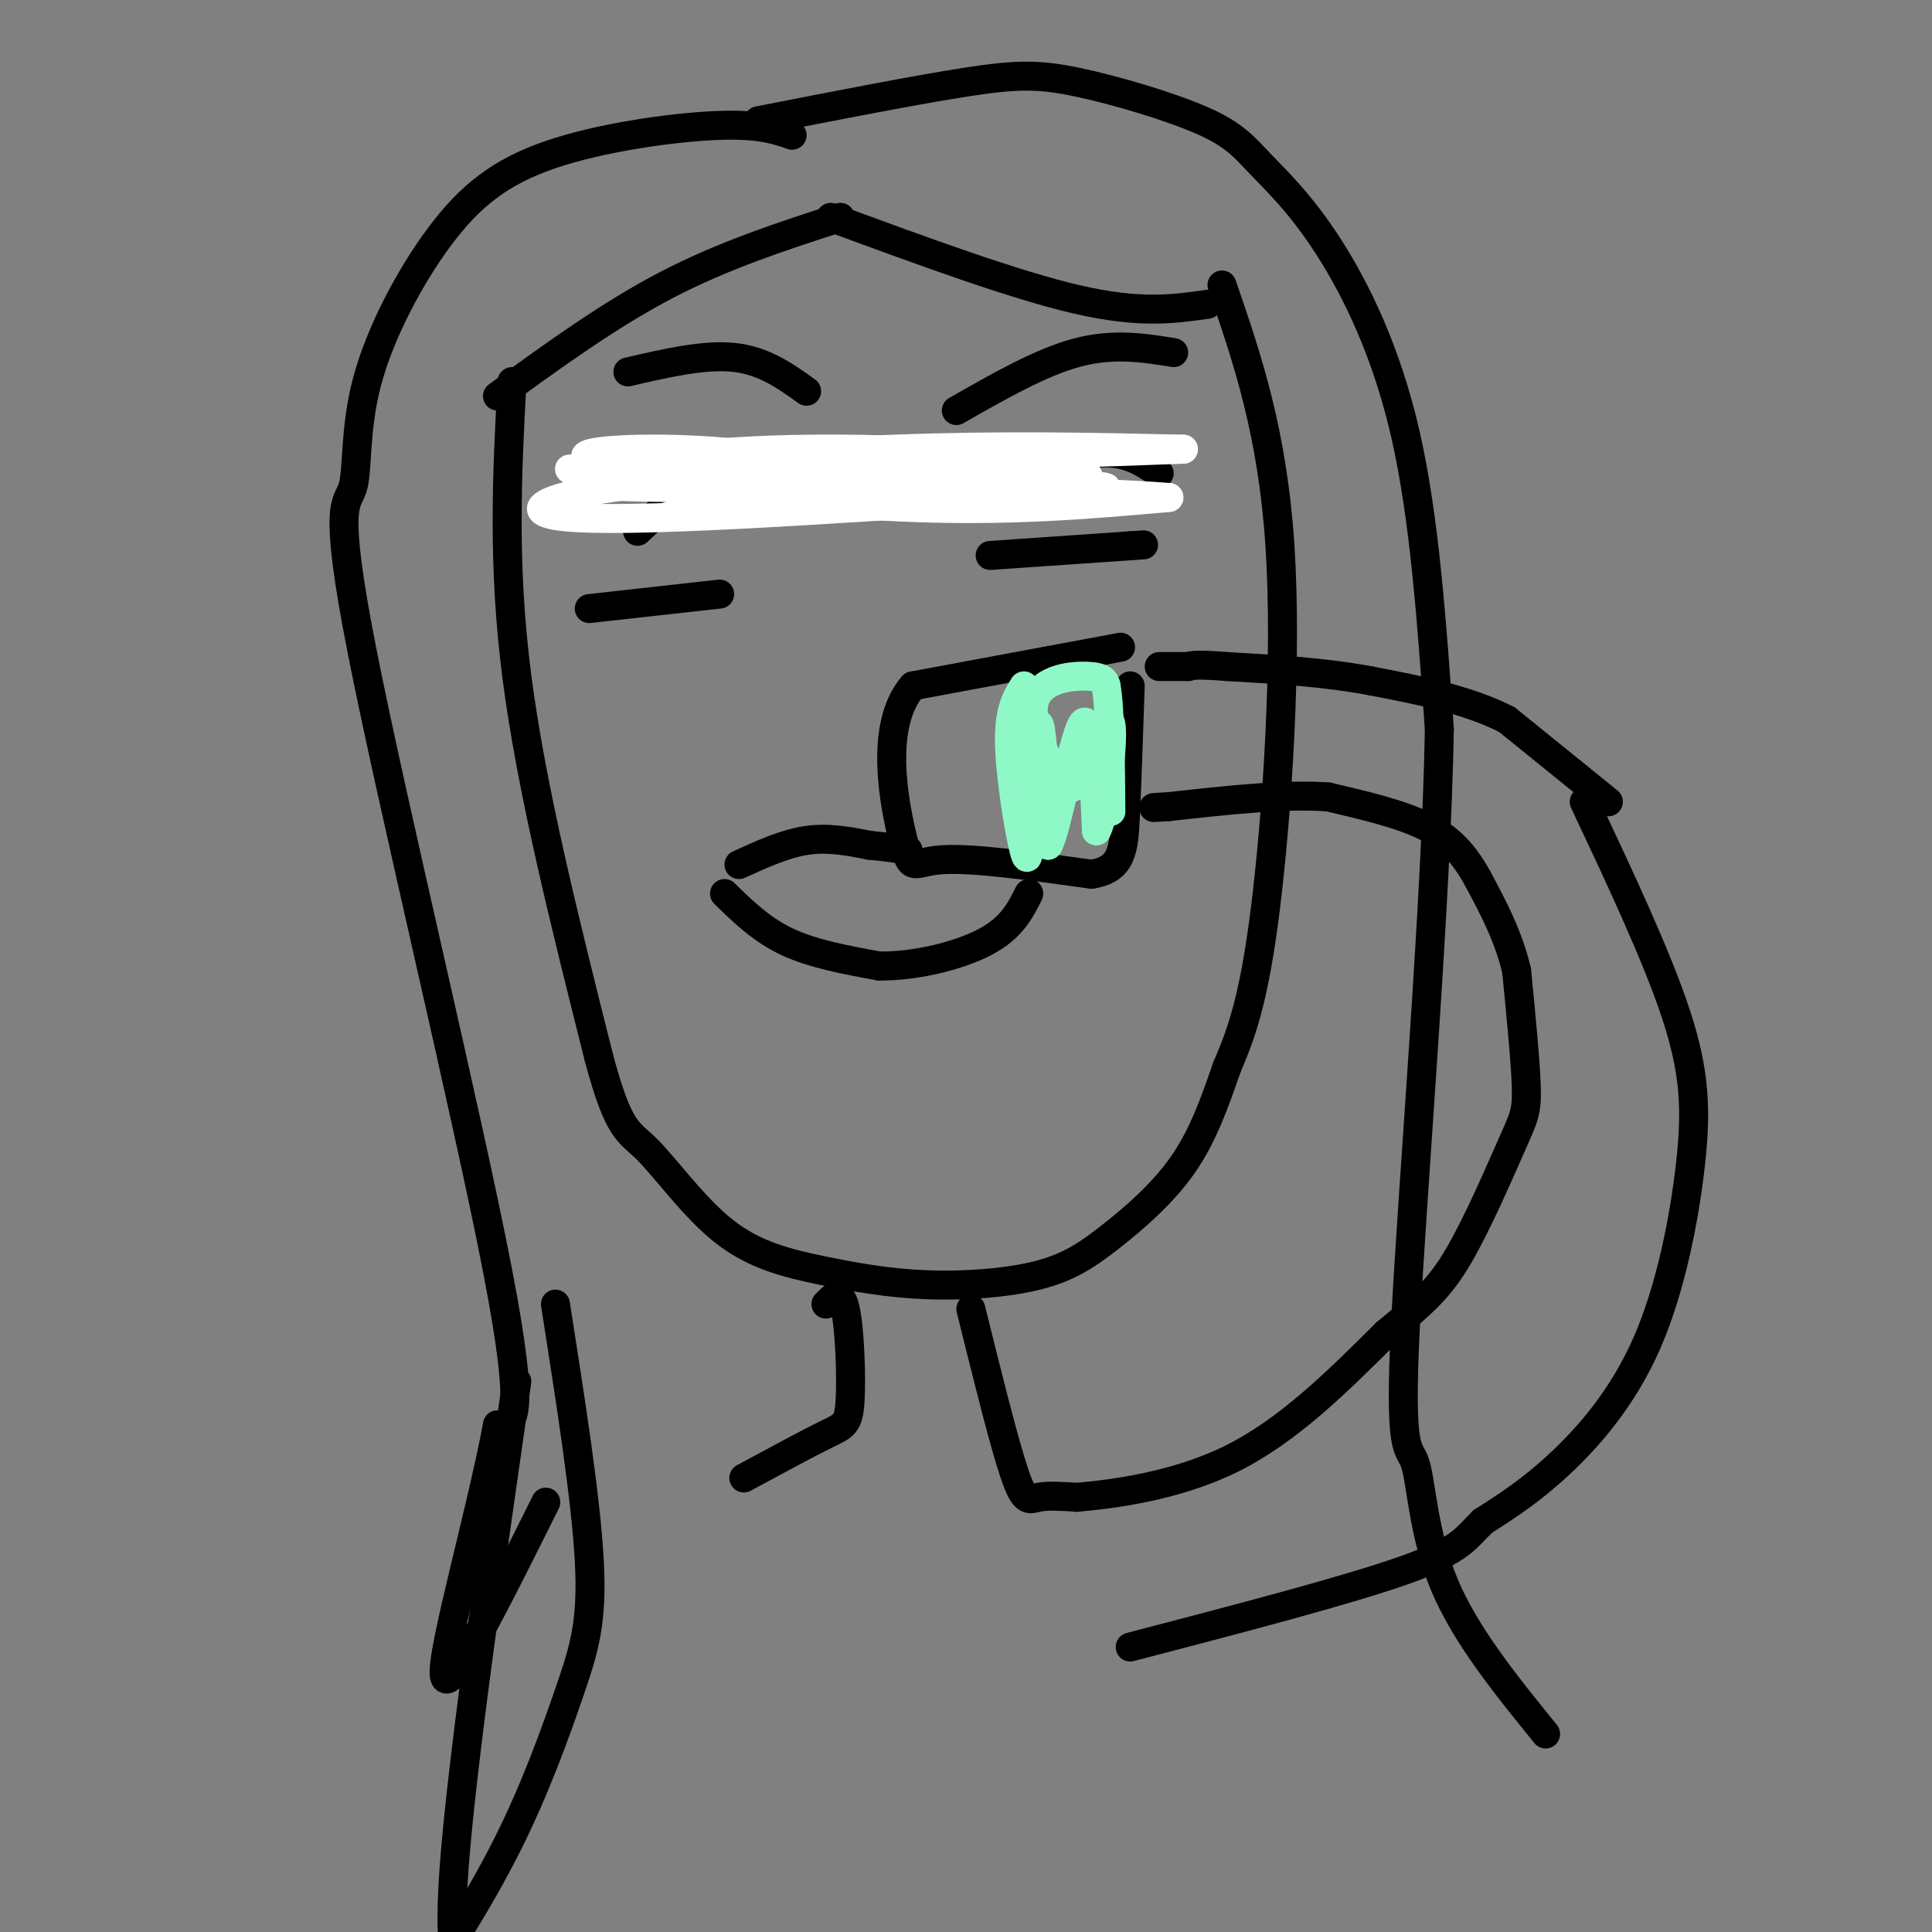 <svg viewBox='0 0 400 400' version='1.1' xmlns='http://www.w3.org/2000/svg' xmlns:xlink='http://www.w3.org/1999/xlink'><rect x="0" y="0" width="400" height="400" fill="#808080" stroke="none"/><g fill='none' stroke='#000000' stroke-width='6' stroke-linecap='round' stroke-linejoin='round'><path d=''/><path d='M106,79c-1.000,18.833 -2.000,37.667 1,61c3.000,23.333 10.000,51.167 17,79'/><path d='M124,219c4.176,15.609 6.118,15.133 10,19c3.882,3.867 9.706,12.078 16,17c6.294,4.922 13.059,6.553 20,8c6.941,1.447 14.059,2.708 22,3c7.941,0.292 16.706,-0.386 23,-2c6.294,-1.614 10.118,-4.165 15,-8c4.882,-3.835 10.824,-8.953 15,-15c4.176,-6.047 6.588,-13.024 9,-20'/><path d='M254,221c2.881,-6.738 5.583,-13.583 8,-33c2.417,-19.417 4.548,-51.405 3,-75c-1.548,-23.595 -6.774,-38.798 -12,-54'/><path d='M171,270c1.530,-1.571 3.060,-3.143 4,1c0.940,4.143 1.292,14.000 1,19c-0.292,5.000 -1.226,5.143 -5,7c-3.774,1.857 -10.387,5.429 -17,9'/><path d='M201,271c3.422,13.800 6.844,27.600 9,34c2.156,6.400 3.044,5.400 5,5c1.956,-0.400 4.978,-0.200 8,0'/><path d='M223,310c6.933,-0.622 20.267,-2.178 32,-8c11.733,-5.822 21.867,-15.911 32,-26'/><path d='M287,276c7.735,-6.367 11.073,-9.284 15,-16c3.927,-6.716 8.442,-17.231 11,-23c2.558,-5.769 3.159,-6.791 3,-12c-0.159,-5.209 -1.080,-14.604 -2,-24'/><path d='M314,201c-1.667,-7.167 -4.833,-13.083 -8,-19'/><path d='M306,182c-2.800,-5.133 -5.800,-8.467 -11,-11c-5.200,-2.533 -12.600,-4.267 -20,-6'/><path d='M275,165c-8.833,-0.667 -20.917,0.667 -33,2'/><path d='M242,167c-5.500,0.333 -2.750,0.167 0,0'/><path d='M153,179c4.750,-2.167 9.500,-4.333 14,-5c4.500,-0.667 8.750,0.167 13,1'/><path d='M180,175c3.500,0.333 5.750,0.667 8,1'/><path d='M130,77c7.917,-1.833 15.833,-3.667 22,-3c6.167,0.667 10.583,3.833 15,7'/><path d='M198,85c8.750,-5.000 17.500,-10.000 25,-12c7.500,-2.000 13.750,-1.000 20,0'/><path d='M132,110c3.600,-3.400 7.200,-6.800 11,-9c3.800,-2.200 7.800,-3.200 12,-3c4.200,0.200 8.600,1.600 13,3'/><path d='M200,104c9.667,-4.500 19.333,-9.000 26,-10c6.667,-1.000 10.333,1.500 14,4'/><path d='M149,123c0.000,0.000 -27.000,3.000 -27,3'/><path d='M205,115c0.000,0.000 29.000,-2.000 29,-2'/><path d='M234,113c4.833,-0.333 2.417,-0.167 0,0'/><path d='M328,166c7.536,16.027 15.072,32.054 19,44c3.928,11.946 4.249,19.810 3,31c-1.249,11.190 -4.067,25.705 -9,37c-4.933,11.295 -11.981,19.370 -18,25c-6.019,5.630 -11.010,8.815 -16,12'/><path d='M307,315c-3.511,3.378 -4.289,5.822 -16,10c-11.711,4.178 -34.356,10.089 -57,16'/><path d='M333,166c0.000,0.000 -21.000,-17.000 -21,-17'/><path d='M312,149c-8.167,-4.167 -18.083,-6.083 -28,-8'/><path d='M284,141c-9.667,-1.833 -19.833,-2.417 -30,-3'/><path d='M254,138c-6.333,-0.500 -7.167,-0.250 -8,0'/><path d='M246,138c-2.333,0.000 -4.167,0.000 -6,0'/><path d='M232,134c0.000,0.000 -43.000,8.000 -43,8'/><path d='M189,142c-7.214,8.274 -3.750,24.958 -2,32c1.750,7.042 1.786,4.440 8,4c6.214,-0.440 18.607,1.280 31,3'/><path d='M226,181c6.333,-1.000 6.667,-5.000 7,-12c0.333,-7.000 0.667,-17.000 1,-27'/></g>
<g fill='none' stroke='#8FF8C7' stroke-width='6' stroke-linecap='round' stroke-linejoin='round'><path d='M212,142c-1.578,2.533 -3.156,5.067 -3,12c0.156,6.933 2.044,18.267 3,22c0.956,3.733 0.978,-0.133 1,-4'/><path d='M213,172c0.511,-6.622 1.289,-21.178 2,-22c0.711,-0.822 1.356,12.089 2,25'/><path d='M217,175c1.733,-2.644 5.067,-21.756 7,-25c1.933,-3.244 2.467,9.378 3,22'/><path d='M227,172c1.489,-2.044 3.711,-18.156 3,-22c-0.711,-3.844 -4.356,4.578 -8,13'/><path d='M222,163c-3.655,-1.452 -8.792,-11.583 -8,-17c0.792,-5.417 7.512,-6.119 11,-6c3.488,0.119 3.744,1.060 4,2'/><path d='M229,142c0.833,4.667 0.917,15.333 1,26'/></g>
<g fill='none' stroke='#000000' stroke-width='6' stroke-linecap='round' stroke-linejoin='round'><path d='M150,185c3.833,3.750 7.667,7.500 13,10c5.333,2.500 12.167,3.750 19,5'/><path d='M182,200c7.444,0.111 16.556,-2.111 22,-5c5.444,-2.889 7.222,-6.444 9,-10'/></g>
<g fill='none' stroke='#FFFFFF' stroke-width='6' stroke-linecap='round' stroke-linejoin='round'><path d='M138,107c12.716,-3.740 25.432,-7.480 25,-10c-0.432,-2.520 -14.013,-3.820 -25,-4c-10.987,-0.180 -19.381,0.759 -16,2c3.381,1.241 18.537,2.783 34,3c15.463,0.217 31.231,-0.892 47,-2'/><path d='M203,96c12.474,-0.365 20.157,-0.277 13,-1c-7.157,-0.723 -29.156,-2.256 -49,-2c-19.844,0.256 -37.535,2.300 -33,5c4.535,2.700 31.296,6.057 53,7c21.704,0.943 38.352,-0.529 55,-2'/><path d='M242,103c-13.095,-1.143 -73.333,-3.000 -90,-5c-16.667,-2.000 10.238,-4.143 33,-5c22.762,-0.857 41.381,-0.429 60,0'/><path d='M245,93c-23.111,0.978 -110.889,3.422 -125,4c-14.111,0.578 45.444,-0.711 105,-2'/><path d='M225,95c-10.244,0.756 -88.356,3.644 -99,5c-10.644,1.356 46.178,1.178 103,1'/><path d='M229,101c0.845,-0.821 -48.542,-3.375 -80,-2c-31.458,1.375 -44.988,6.679 -32,8c12.988,1.321 52.494,-1.339 92,-4'/><path d='M209,103c18.000,-1.500 17.000,-3.250 16,-5'/></g>
<g fill='none' stroke='#000000' stroke-width='6' stroke-linecap='round' stroke-linejoin='round'><path d='M164,28c-3.491,-1.206 -6.983,-2.412 -16,-2c-9.017,0.412 -23.561,2.443 -34,6c-10.439,3.557 -16.774,8.642 -23,17c-6.226,8.358 -12.342,19.991 -15,30c-2.658,10.009 -1.857,18.394 -3,22c-1.143,3.606 -4.231,2.432 2,34c6.231,31.568 21.780,95.876 28,128c6.220,32.124 3.110,32.062 0,32'/><path d='M103,295c-3.378,18.133 -11.822,47.467 -11,52c0.822,4.533 10.911,-15.733 21,-36'/><path d='M103,82c11.583,-8.417 23.167,-16.833 35,-23c11.833,-6.167 23.917,-10.083 36,-14'/><path d='M172,45c19.000,7.000 38.000,14.000 51,17c13.000,3.000 20.000,2.000 27,1'/><path d='M157,25c16.283,-3.190 32.565,-6.380 43,-8c10.435,-1.620 15.021,-1.670 23,0c7.979,1.670 19.351,5.061 26,8c6.649,2.939 8.576,5.427 12,9c3.424,3.573 8.345,8.231 14,17c5.655,8.769 12.044,21.648 16,39c3.956,17.352 5.478,39.176 7,61'/><path d='M298,151c-0.595,35.836 -5.582,94.925 -7,123c-1.418,28.075 0.734,25.136 2,29c1.266,3.864 1.648,14.533 6,25c4.352,10.467 12.676,20.734 21,31'/><path d='M115,270c3.149,20.089 6.298,40.179 7,53c0.702,12.821 -1.042,18.375 -4,27c-2.958,8.625 -7.131,20.321 -13,32c-5.869,11.679 -13.435,23.339 -21,35'/><path d='M107,286c-5.750,40.083 -11.500,80.167 -13,101c-1.500,20.833 1.250,22.417 4,24'/></g>
</svg>